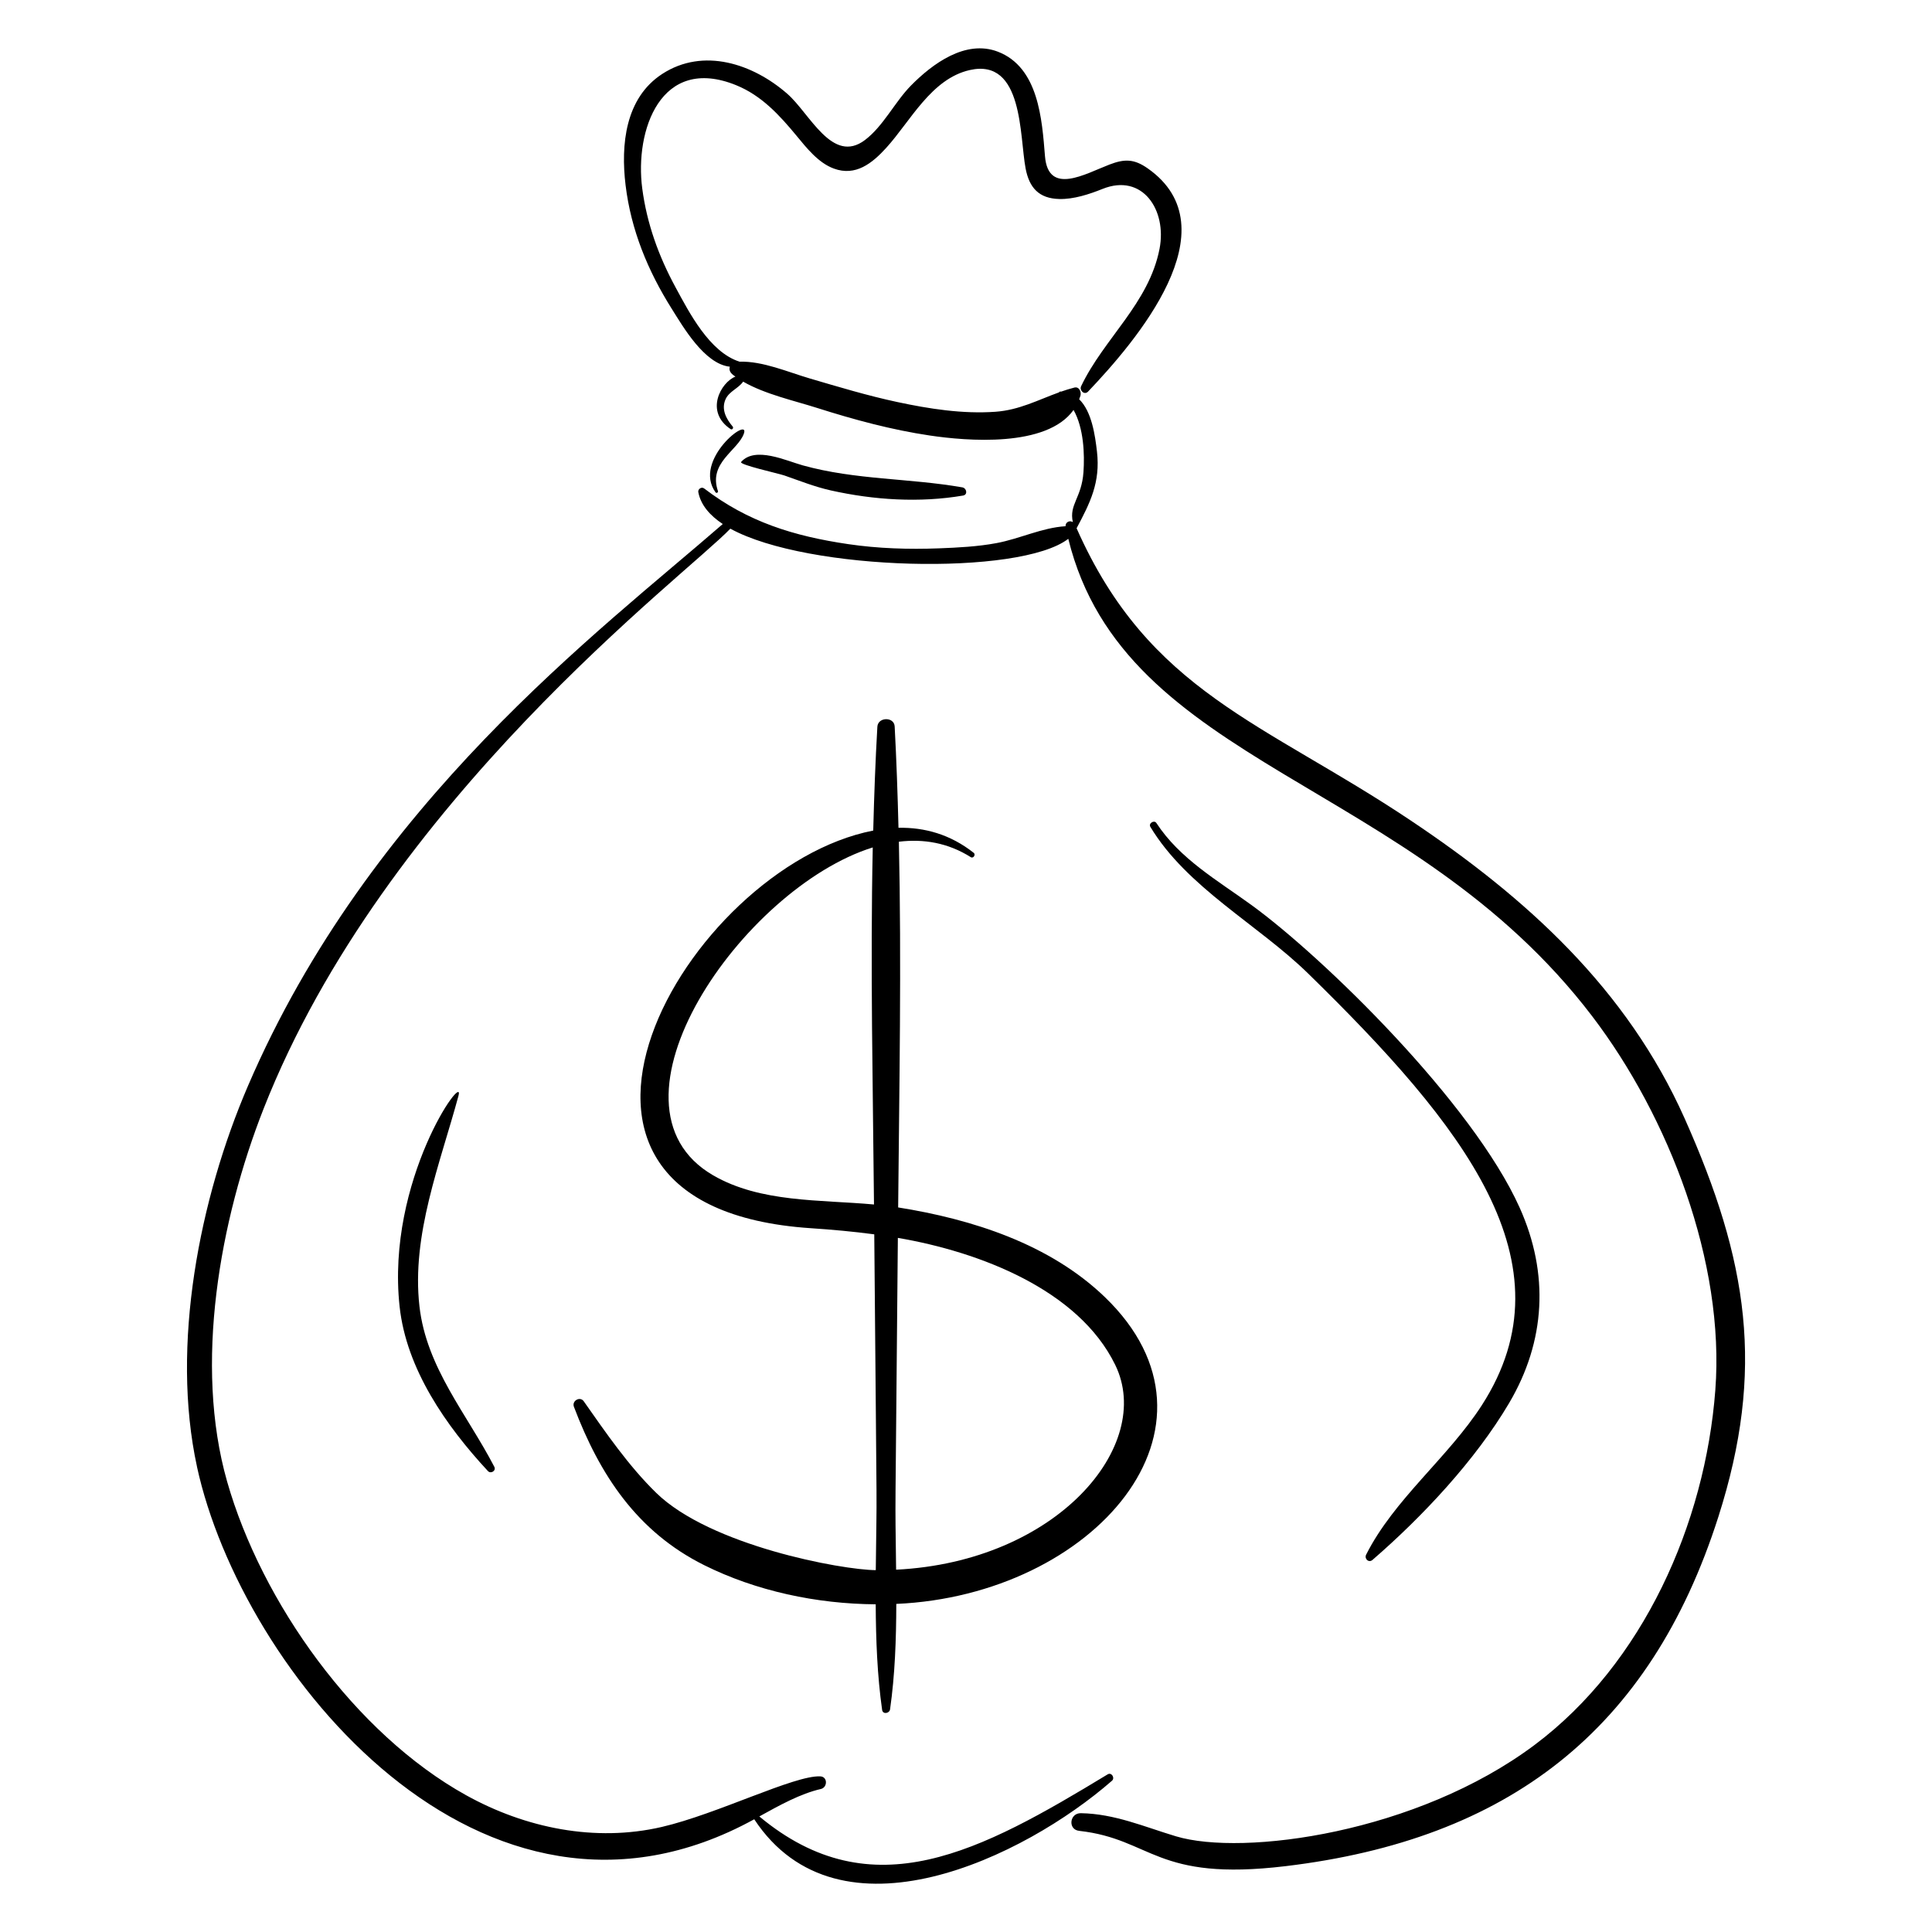 <?xml version="1.0" encoding="UTF-8"?>
<!-- Uploaded to: ICON Repo, www.svgrepo.com, Generator: ICON Repo Mixer Tools -->
<svg fill="#000000" width="800px" height="800px" version="1.1" viewBox="144 144 512 512" xmlns="http://www.w3.org/2000/svg">
 <g>
  <path d="m196.2 532.7c11.801 54.242 75.684 133.01 147.68 93.422 22.465 34.105 71.77 9.934 94.809-10.211 0.852-0.742-0.117-2.312-1.141-1.691-33.547 20.352-62.332 36.121-92.32 11.156 5.41-2.992 10.863-6.019 16.305-7.273 1.789-0.41 1.855-3.25-0.141-3.348-6.856-0.336-27.293 9.988-42.012 13.406-17.633 4.09-36.125 0.312-51.844-8.402-29.445-16.324-54.219-51.137-63.348-83.137-8.844-31.008-1.934-69.285 9.672-98.812 32.129-81.73 111.82-141.29 123.69-153.71 20.52 11.281 76.766 12.57 89.559 2.691 14.883 60.516 90.738 63.371 138.84 126.52 20.336 26.695 35.203 65.285 32.629 99.09-2.695 35.41-19.113 72.457-47.875 94.008-31.199 23.379-77.254 29.586-95.066 24.23-8.461-2.543-16.223-5.973-25.199-6.125-2.992-0.051-3.5 4.336-0.449 4.68 19.434 2.18 20.121 13.5 54.699 9.355 58.688-7.035 96.578-35.766 114.71-92.625 12.41-38.91 7.894-67.773-8.98-105.59-15.297-34.273-41.883-58.395-72.637-78.945-38.969-26.043-69.242-33.922-88.473-77.395 3.523-6.644 6.352-12.09 5.398-20.328-0.488-4.246-1.367-10.613-4.711-13.852 0.121-0.32 0.242-0.641 0.34-0.977 0.277-0.961-0.34-2.445-1.602-2.133-1.211 0.305-2.371 0.676-3.512 1.074-0.191-0.012-0.395-0.09-0.582 0.207-5.535 1.992-10.531 4.688-16.844 5.137-8.684 0.617-17.535-0.77-26.008-2.582-7.852-1.68-15.527-3.996-23.227-6.258-5.789-1.699-12.414-4.617-18.574-4.434-7.981-2.547-13.34-13.039-16.949-19.688-4.481-8.246-7.613-16.895-8.84-26.238-2.019-15.363 4.91-35.445 24.871-27.352 6.742 2.734 11.48 7.914 16 13.379 2.699 3.266 5.777 7.203 9.91 8.723 5.746 2.113 10.121-1.359 13.871-5.481 6.43-7.066 11.934-18.336 22.172-20.633 14.219-3.188 13.137 17.543 14.777 26.105 0.973 5.078 3.516 7.934 8.906 8.074 3.812 0.102 7.953-1.254 11.469-2.668 10.59-4.262 17.117 5.582 15.117 15.863-2.809 14.449-14.715 23.715-20.773 36.398-0.539 1.133 0.852 2.469 1.836 1.438 12.598-13.238 38.359-43.234 15.863-59.105-3.617-2.555-6.137-2.613-10.188-1.059-6.422 2.457-16.238 8.301-17.098-2.211-0.793-9.719-1.664-23.551-12.504-27.703-8.551-3.273-17.34 3.211-23.023 8.992-4.289 4.367-7.309 10.746-12.184 14.426-8.656 6.535-14.574-7.008-20.574-12.25-9.117-7.969-22.262-12.348-33.16-5.258-9.805 6.383-10.996 18.754-9.699 29.477 1.434 11.859 5.902 22.703 12.234 32.754 2.965 4.707 8.668 14.645 15.395 15.344-0.418 1.418 0.766 2.121 1.477 2.633-3.856 1.5-8.191 9.293-1.277 13.906 0.434 0.289 0.863-0.305 0.551-0.676-1.734-2.062-3.086-4.586-1.875-7.254 0.945-2.078 3.375-2.84 4.652-4.644 5.836 3.352 13.477 5.019 19.605 6.969 9.742 3.098 19.734 5.805 29.859 7.305 9.777 1.453 30.949 3.258 38.094-6.773 2.727 4.824 2.953 11.809 2.629 16.469-0.473 6.836-3.863 8.57-2.816 13.254-0.805-0.535-1.973-0.035-1.938 1.09-6.25 0.383-12.121 3.328-18.305 4.477-4.977 0.926-10.176 1.191-15.223 1.383-8.051 0.305-16.105 0.059-24.082-1.117-14.473-2.133-26.613-5.906-38.168-14.758-0.688-0.527-1.699 0.172-1.539 0.992 0.66 3.43 3.09 6.195 6.481 8.441-32.77 28.512-93.523 73.781-125.82 148.89-12.859 29.898-20.516 68.754-13.512 100.94z"/>
  <path d="m333.64 274.49c0.211 0.289 0.75 0.02 0.633-0.324-2.625-7.512 5.203-10.719 6.848-15.211 1.789-4.894-13.691 6.996-7.481 15.535z"/>
  <path d="m351.85 270c4.125 1.434 8.074 3.016 12.348 3.973 11.383 2.539 23.496 3.32 35.02 1.355 1.332-0.227 0.938-1.98-0.188-2.172-14.219-2.477-28.191-1.93-42.273-5.824-4.379-1.211-12.633-5.144-16.355-0.906-0.668 0.715 9.969 3.059 11.449 3.574z"/>
  <path d="m506.04 556c-0.547 1.086 0.691 2.254 1.684 1.395 13.258-11.48 27.27-26.43 36.199-41.551 9.711-16.445 10.637-34.309 2.816-51.766-12.465-27.82-52.156-66.512-71.184-80.305-8.977-6.508-18.898-12.172-25.098-21.664-0.586-0.895-2.16 0.086-1.598 1.016 9.684 16.09 28.559 25.91 41.797 38.852 41.188 40.266 70.383 76.668 46.035 114.44-8.953 13.883-23.223 24.863-30.652 39.586z"/>
  <path d="m249.9 490.25c1.793 16.59 12.316 31.637 23.402 43.594 0.777 0.836 2.242-0.078 1.691-1.137-7.262-13.992-17.98-26.234-19.832-42.508-2.16-18.973 5.469-37.789 10.336-55.781 1.871-6.941-19.227 22.309-15.598 55.832z"/>
  <path d="m317.88 539.6c-7.34-7.168-13.301-15.883-19.18-24.246-0.988-1.406-3.203-0.125-2.609 1.449 6.856 18.109 16.789 33.145 34.523 41.98 13.762 6.859 29.801 10.277 45.457 10.375 0.051 9.441 0.41 18.848 1.699 27.98 0.18 1.258 1.945 0.965 2.106-0.152 1.301-9.113 1.629-18.512 1.652-27.934 52.32-2.289 91.031-46.887 55.262-81.316-14.625-14.074-35.137-20.625-54.77-23.754 0.297-32.238 0.902-64.629 0.191-96.918 6.512-0.793 13 0.266 19.059 4.094 0.672 0.422 1.383-0.668 0.766-1.152-6.188-4.887-13.016-6.769-19.93-6.633-0.227-8.961-0.531-17.922-1.012-26.863-0.141-2.621-4.438-2.523-4.586 0.086-0.527 9.152-0.859 18.328-1.094 27.512-49.539 9.637-101.39 99.746-16.539 105.38 5.594 0.371 11.219 0.879 16.812 1.625 0.762 89.082 0.684 61.871 0.402 88.992-9.031-0.062-43.844-6.473-58.211-20.5zm15.129-84.117c-32.184-18.625 7.824-76.168 42.281-86.906-0.668 31.527 0.039 63.184 0.328 94.625-14.355-1.312-30.062-0.457-42.609-7.719zm48.934 16.57c21.672 3.695 47.91 13.75 57.613 33.676 10.395 21.344-15.402 52.141-58.078 54.254-0.281-23.871-0.27-2.832 0.465-87.93z"/>
 </g>
</svg>
